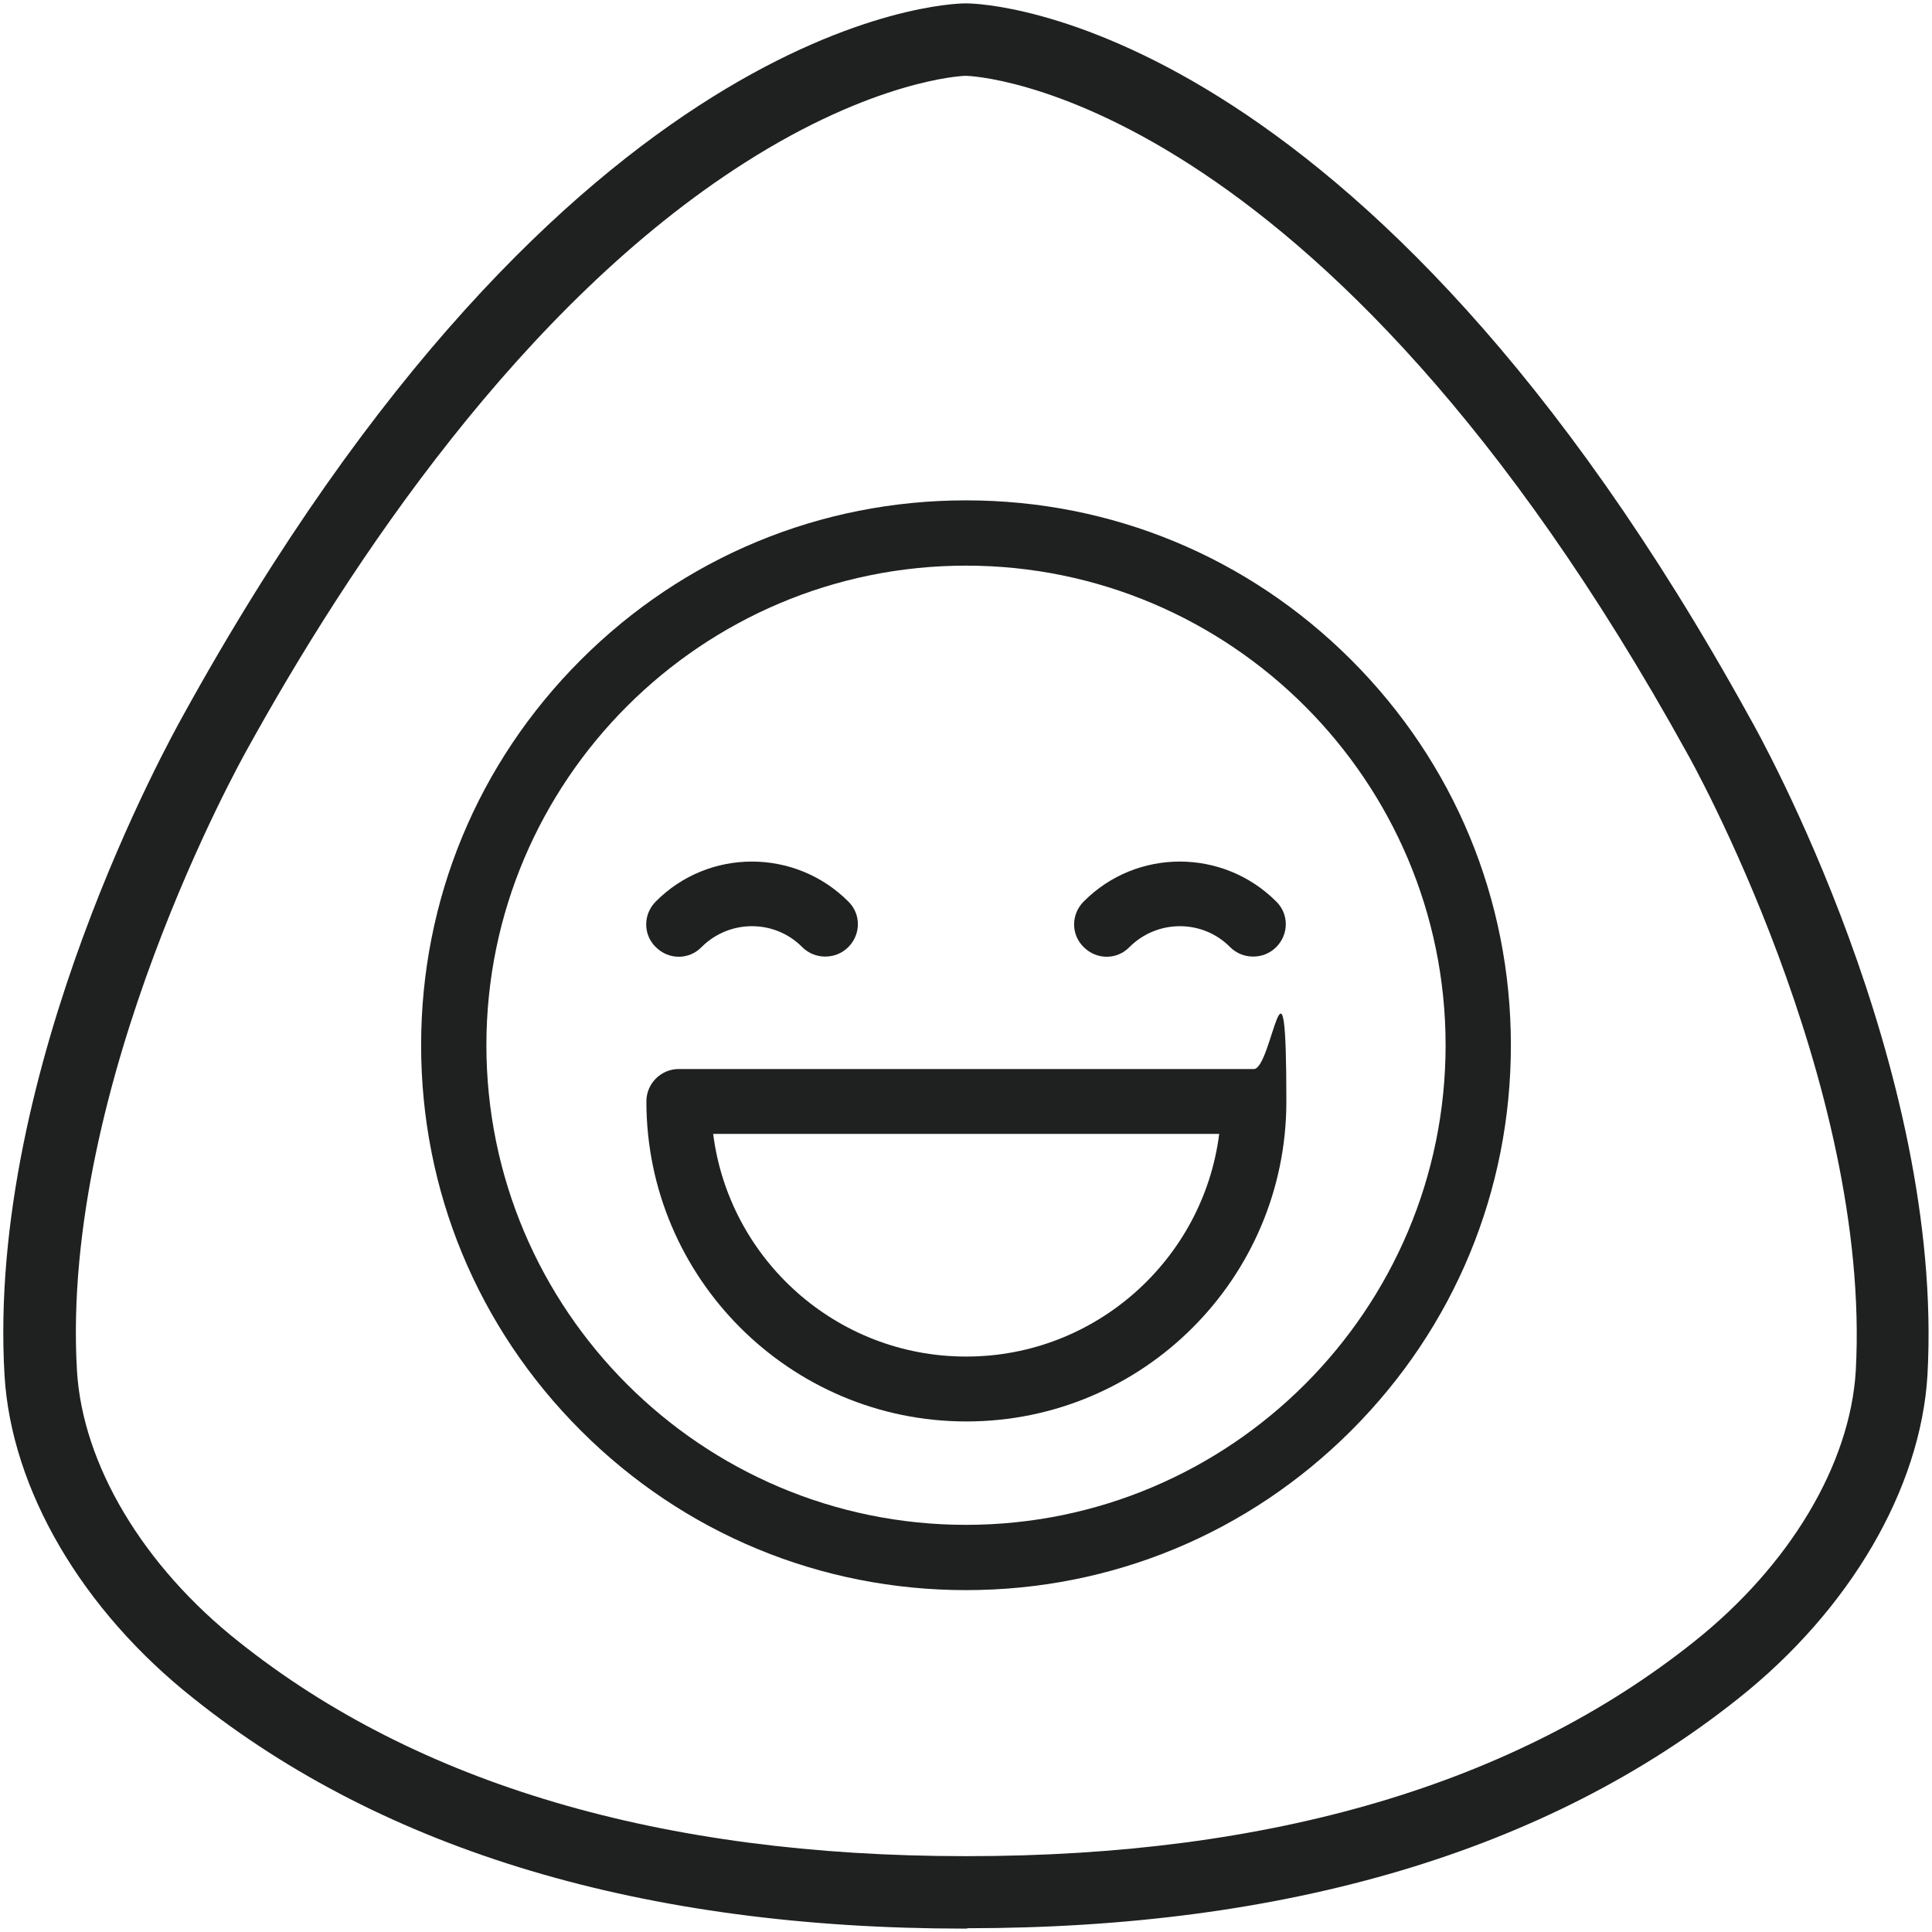 <svg viewBox="0 0 512 512" version="1.1" xmlns="http://www.w3.org/2000/svg" id="_x31__x2C_5">
  
  <defs>
    <style>
      .st0 {
        fill: #1f2020;
      }
    </style>
  </defs>
  <g>
    <path d="M358.1,174.9c-27.3-27.3-63.5-42.3-102.1-42.3s-74.8,15-102.1,42.3c-27.3,27.3-42.3,63.5-42.3,102.1s15,74.8,42.3,102.1c27.3,27.3,63.5,42.3,102.1,42.3s74.8-15,102.1-42.3c27.3-27.3,42.3-63.5,42.3-102.1s-15-74.8-42.3-102.1ZM256,404.1c-70.1,0-127.1-57-127.1-127.1s57-127.1,127.1-127.1,127.1,57,127.1,127.1-57,127.1-127.1,127.1Z" class="st0"></path>
    <path d="M224.8,238.9c-14.1-14.1-37-14.1-51,0-3.4,3.4-3.4,8.8,0,12.1,3.4,3.4,8.8,3.4,12.1,0,7.4-7.4,19.4-7.4,26.7,0,1.7,1.7,3.9,2.5,6.1,2.5s4.4-.8,6.1-2.5c3.4-3.4,3.4-8.8,0-12.1Z" class="st0"></path>
    <path d="M338.2,238.9c-14.1-14.1-37-14.1-51,0-3.4,3.4-3.4,8.8,0,12.1,3.4,3.4,8.8,3.4,12.1,0,7.4-7.4,19.4-7.4,26.7,0,1.7,1.7,3.9,2.5,6.1,2.5s4.4-.8,6.1-2.5c3.4-3.4,3.4-8.8,0-12.1Z" class="st0"></path>
    <path d="M332.2,283.3h-152.3c-4.7,0-8.6,3.8-8.6,8.6,0,46.7,38,84.8,84.8,84.8s84.8-38,84.8-84.8-3.8-8.6-8.6-8.6ZM256,359.5c-34.4,0-62.8-25.8-67-59h134.1c-4.2,33.2-32.7,59-67,59Z" class="st0"></path>
  </g>
  <path d="M256.3,511.1h-.6c-84.9,0-153.7-20.5-204.4-61-29.6-23.4-48.3-55.4-50.1-85.6-4.8-81.8,44.5-169.7,47-174.3C150.7,4,251.3,1,255.5.9h.7c4.3,0,104.8,3,207.5,189.3,2.6,4.5,51.6,92.4,47.1,174.2-1.8,30.1-20.5,62.2-50.1,85.7-50.7,40.4-119.5,60.9-204.4,60.9ZM255.8,20.1c-1.1,0-24.2,1.2-58.4,23-58.9,37.5-104.5,105.7-132.4,156.4h0c-.5,1-49.1,87.4-44.6,163.8,1.5,24.8,17.5,51.7,42.9,71.8,47.3,37.7,112,56.8,192.5,56.8h.6c80.5,0,145.2-19.1,192.5-56.8,25.4-20.2,41.4-47,42.9-71.8,4.2-76.6-44.2-162.9-44.7-163.7h0C349.6,23,257,20.1,256.1,20.1h-.4Z" class="st0"></path>
</svg>